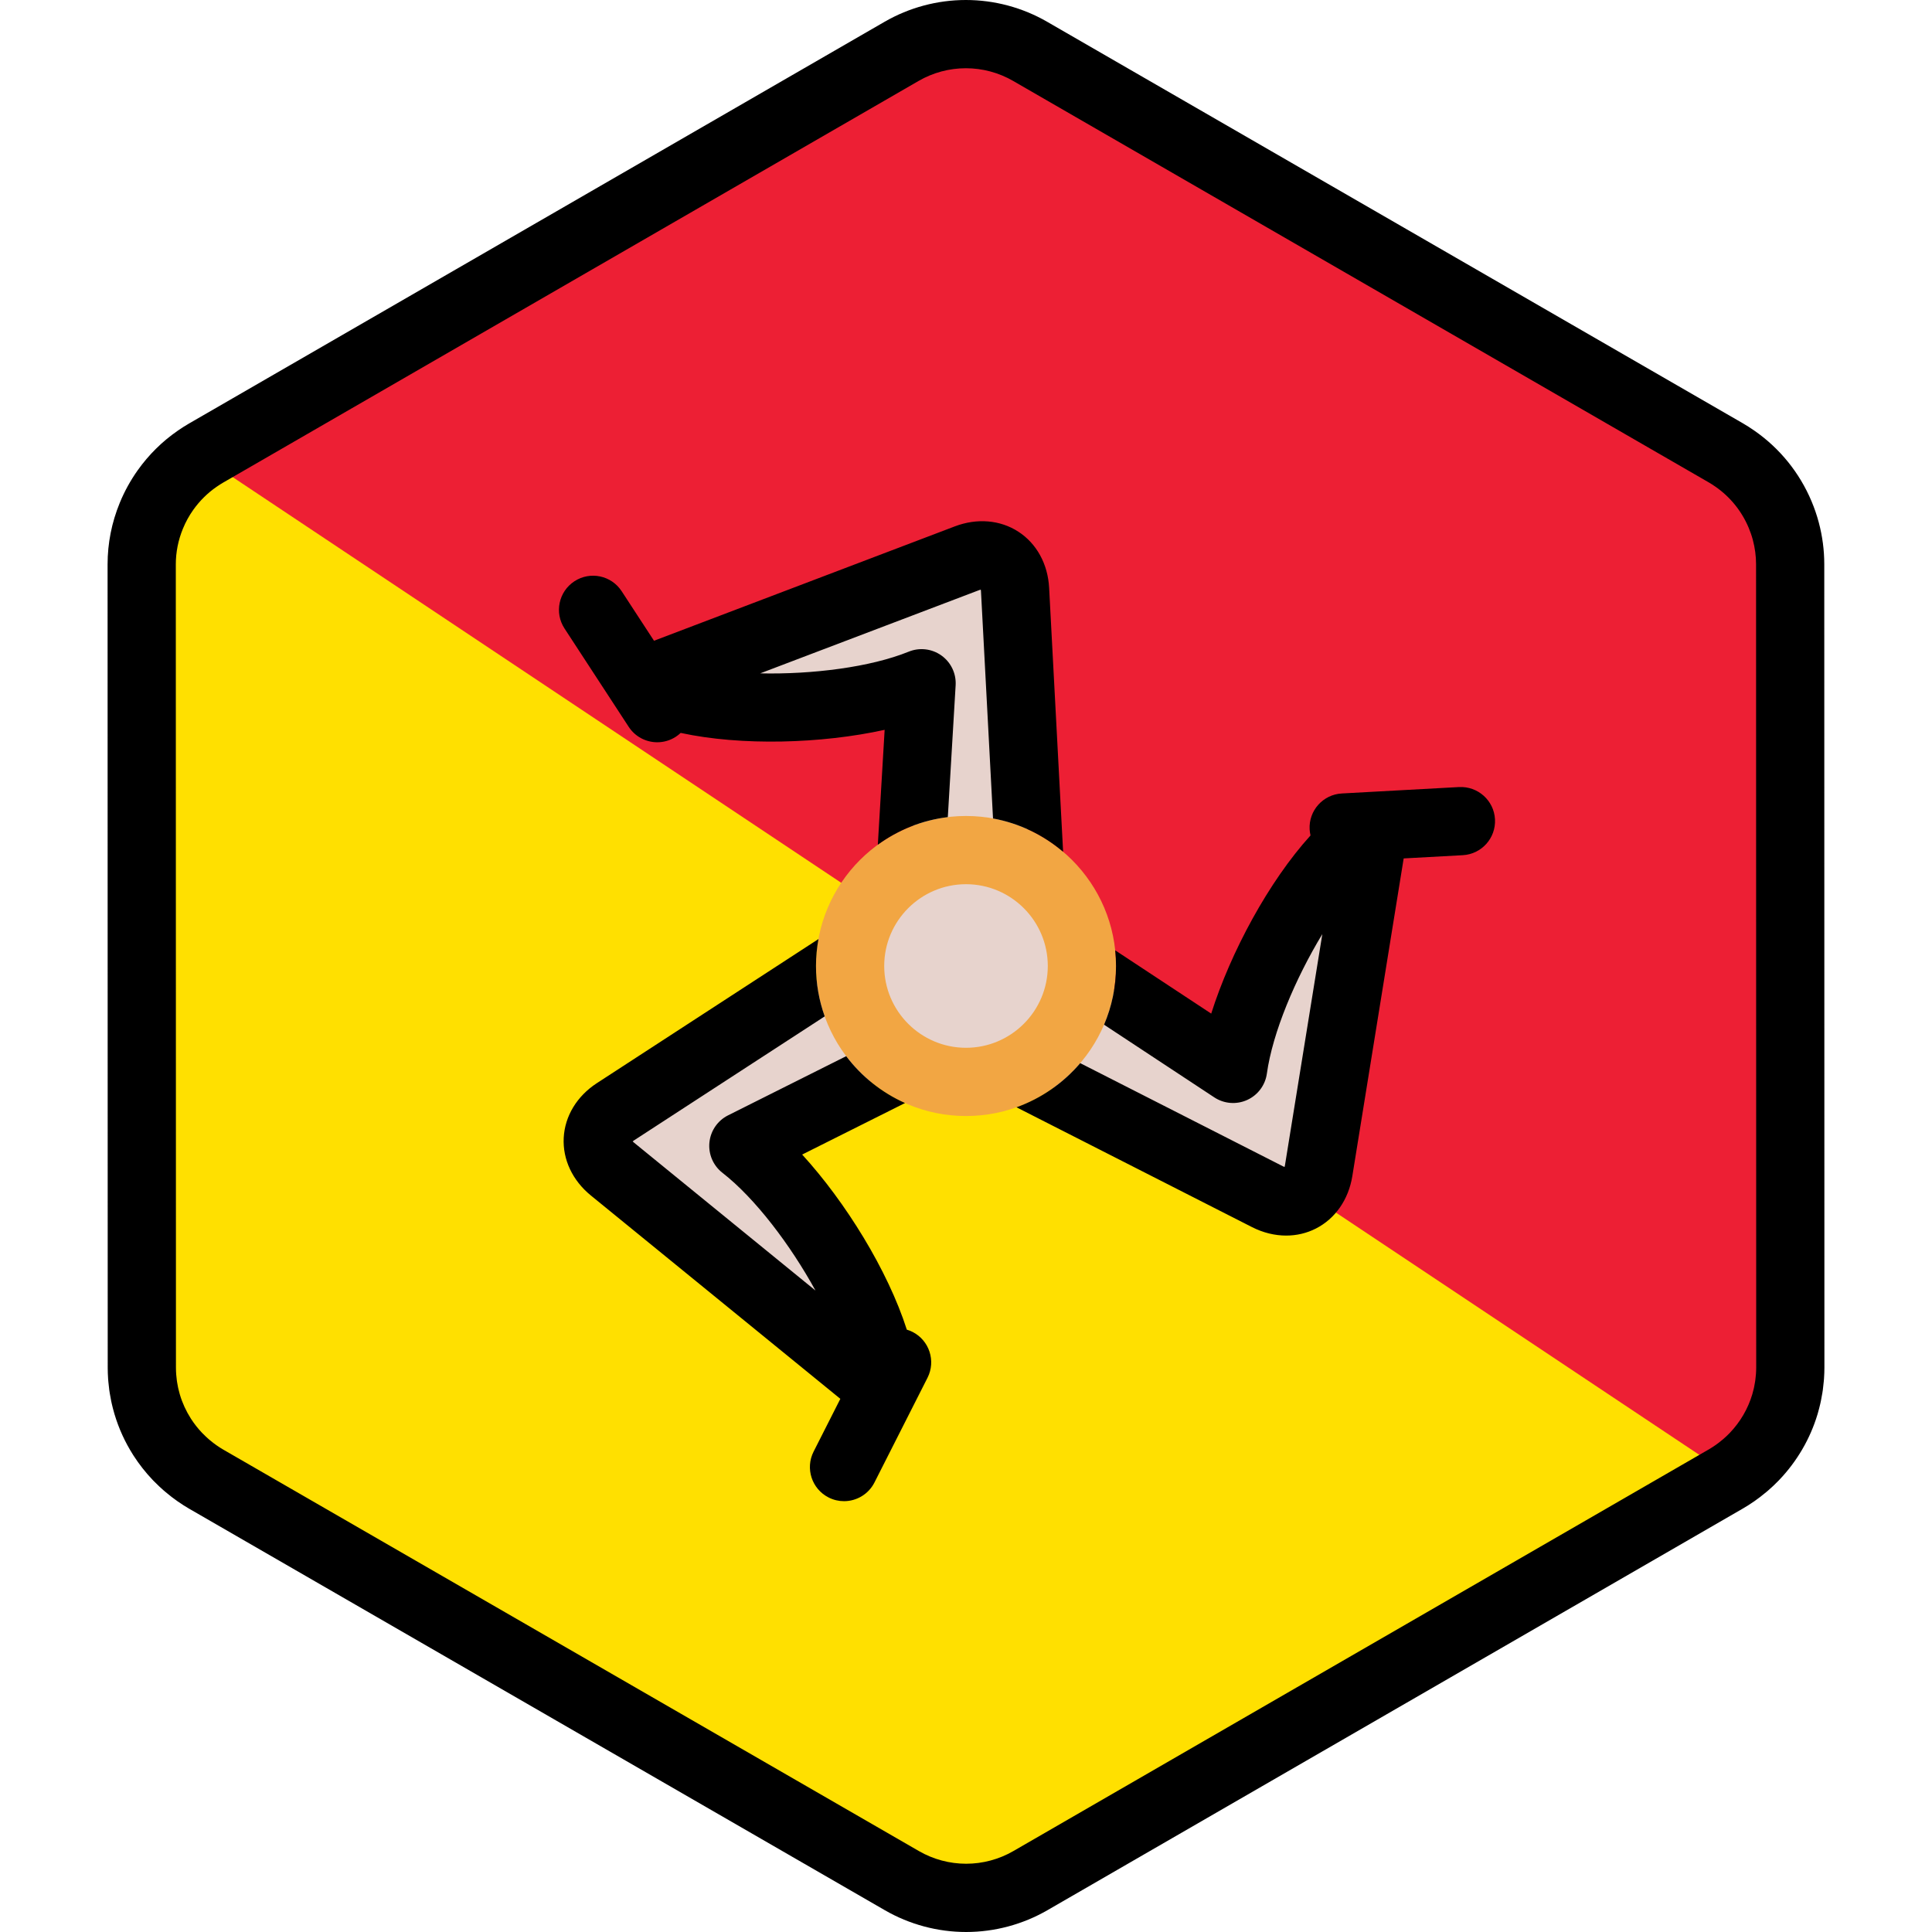 <?xml version="1.0" encoding="iso-8859-1"?>
<!-- Uploaded to: SVG Repo, www.svgrepo.com, Generator: SVG Repo Mixer Tools -->
<svg height="800px" width="800px" version="1.1" id="Layer_1" xmlns="http://www.w3.org/2000/svg" xmlns:xlink="http://www.w3.org/1999/xlink" 
	 viewBox="0 0 512.001 512.001" xml:space="preserve">
<path style="fill:#FFE000;" d="M474.446,321.512L474.446,321.512l-0.004-26.206v-0.002l-0.001-4.213l-0.004-25.574l-0.008-48.824
	l-0.004-26.204l-0.007-40.984c0-2.995-0.406-5.931-1.16-8.75c-0.404-1.517-0.915-2.997-1.521-4.435
	c-2.477-5.877-6.574-11.017-11.925-14.74c-0.784-0.545-1.584-1.071-2.419-1.553l-22.874-13.202l-21.414-12.358l-17.239-9.949
	L329.94,46.473l-25.717-14.844l-19.288-11.132l-11.953-6.899c-10.534-6.078-23.509-6.076-34.04,0.007l-11.872,6.857l-19.288,11.14
	l-25.717,14.854v-0.001l-50.39,29.105l-15.527,8.967l-28.89,16.686l-21.408,12.365l-11.284,6.517
	c-0.811,0.468-1.59,0.979-2.353,1.506c-3.273,2.268-6.073,5.068-8.333,8.235c-1.517,2.129-2.781,4.424-3.773,6.843
	c-1.655,4.031-2.558,8.399-2.557,12.899v1.503l0,0l0.006,39.407v1.932l0,0l0.004,24.273l0.005,31.087l0,0l0.007,41.338l0,0v1.313
	v4.011v0.849v0.002v0.013v0.005l0.004,26.2v0.001v1.863l0.001,12.617l0.001,8.488l0,0l0.002,18.009v0.006l0,0
	c0,0.773,0.033,1.539,0.084,2.304c0.016,0.225,0.042,0.445,0.061,0.669c0.048,0.548,0.105,1.096,0.18,1.638
	c0.033,0.236,0.071,0.471,0.108,0.706c0.087,0.545,0.184,1.086,0.298,1.626c0.042,0.201,0.084,0.403,0.13,0.603
	c0.14,0.615,0.298,1.222,0.471,1.826c0.033,0.112,0.061,0.227,0.095,0.339c0.908,3.042,2.239,5.93,3.94,8.588
	c0,0.001,0.001,0.002,0.001,0.002l0.001,0.002c1.172,1.832,2.517,3.551,4.025,5.137c0.051,0.052,0.099,0.106,0.148,0.158
	c0.061,0.065,0.131,0.121,0.193,0.183l0,0c0.653,0.667,1.328,1.315,2.039,1.931c0.125,0.108,0.254,0.213,0.382,0.321
	c0.786,0.661,1.594,1.298,2.445,1.89c0.784,0.545,1.584,1.07,2.419,1.553l22.552,13.015l21.414,12.36l11.528,6.653l0,0l6.032,3.482
	l91.644,52.89l19.288,11.132l11.953,6.899c10.534,6.078,23.509,6.076,34.04-0.007l11.872-6.857l19.288-11.14l25.717-14.853
	l55.554-32.086l10.363-5.985l26.36-15.225l21.408-12.365l13.813-7.978c0.811-0.468,1.59-0.979,2.353-1.506
	c0.851-0.588,1.659-1.226,2.446-1.884c0.129-0.107,0.258-0.212,0.386-0.323c0.779-0.671,1.526-1.374,2.236-2.108
	c0.047-0.047,0.09-0.096,0.136-0.146c3.725-3.891,6.476-8.609,8.02-13.765c0.031-0.107,0.06-0.216,0.09-0.323
	c0.176-0.611,0.336-1.228,0.48-1.85c0.046-0.2,0.088-0.401,0.13-0.603c0.113-0.54,0.213-1.085,0.3-1.634
	c0.039-0.236,0.076-0.473,0.11-0.711c0.076-0.544,0.131-1.092,0.181-1.643c0.02-0.225,0.047-0.447,0.061-0.674
	c0.052-0.767,0.084-1.537,0.084-2.313l0,0v-0.006L474.446,321.512z"/>
<path style="fill:#ED1F34;" d="M474.446,321.512v-0.002l-0.004-26.203v-0.002l-0.001-4.213l-0.004-25.574l-0.008-48.824
	l-0.004-26.203l-0.007-40.985c0-2.995-0.406-5.931-1.16-8.75c-0.404-1.517-0.915-2.997-1.521-4.435
	c-2.477-5.876-6.574-11.016-11.925-14.74c-0.784-0.545-1.584-1.071-2.419-1.553l-22.874-13.202l-21.414-12.358l-17.239-9.949
	l-16.197-9.348L329.94,46.473l-25.717-14.844l-19.288-11.132l-11.953-6.899c-10.534-6.078-23.509-6.076-34.04,0.007l-11.872,6.857
	l-19.288,11.14l-25.717,14.853l-49.718,28.715l-0.671,0.388l-15.527,8.967l-28.89,16.687l-21.408,12.365l-11.284,6.516
	c-0.427,0.247-0.826,0.527-1.236,0.792l405.342,270.227c0.371-0.239,0.755-0.464,1.118-0.715c0.851-0.588,1.659-1.226,2.446-1.884
	c0.129-0.107,0.258-0.212,0.386-0.323c0.779-0.672,1.526-1.374,2.236-2.108c0.047-0.048,0.09-0.098,0.136-0.145
	c3.725-3.893,6.476-8.61,8.02-13.767c0.031-0.106,0.06-0.215,0.09-0.322c0.176-0.611,0.336-1.228,0.48-1.849
	c0.046-0.201,0.088-0.403,0.13-0.604c0.113-0.54,0.213-1.085,0.3-1.632c0.039-0.237,0.076-0.474,0.11-0.712
	c0.076-0.545,0.131-1.093,0.181-1.643c0.02-0.225,0.047-0.448,0.061-0.674c0.052-0.767,0.084-1.537,0.084-2.313v-0.006
	L474.446,321.512z"/>
<g>
	<path style="fill:#E7D3CD;" d="M272.931,230.37l-3.929-74.138c-0.392-7.074-6.129-10.803-12.752-8.284l-86.524,32.897
		c15.349,9.439,54.852,8.204,74.504,0.227l-2.841,47.904"/>
	<path style="fill:#E7D3CD;" d="M225.339,254.154l-62.241,40.472c-5.93,3.876-6.289,10.709-0.798,15.185l71.754,58.485
		c0.5-18.012-20.323-51.606-37.056-64.635l42.907-21.491"/>
	<path style="fill:#E7D3CD;" d="M269.734,283.476l66.17,33.668c6.322,3.197,12.419,0.093,13.55-6.903l14.772-91.382
		c-15.849,8.572-34.531,43.402-37.448,64.41l-40.065-26.413"/>
	<circle style="fill:#E7D3CD;" cx="256.005" cy="256.004" r="30.717"/>
</g>
<path style="fill:#F2A643;" d="M256.001,295.759c-21.924,0-39.758-17.836-39.758-39.758s17.836-39.758,39.758-39.758
	s39.758,17.836,39.758,39.758S277.924,295.759,256.001,295.759z M256.001,234.324c-11.953,0-21.675,9.724-21.675,21.675
	c0,11.952,9.724,21.675,21.675,21.675c11.952,0,21.675-9.724,21.675-21.675C277.676,244.048,267.953,234.324,256.001,234.324z"/>
<path d="M251.181,216.544c-6.874,0.834-13.211,3.427-18.548,7.318l1.807-30.448c-16.698,3.68-37.944,4.304-54.054,0.815
	c-0.387,0.365-0.805,0.706-1.267,1.008c-1.525,0.996-3.239,1.472-4.933,1.472c-2.952,0-5.846-1.443-7.58-4.1L149.6,166.555
	c-2.729-4.182-1.551-9.784,2.63-12.513c4.18-2.732,9.784-1.554,12.513,2.629l8.574,13.135l79.719-30.31
	c5.882-2.235,12.024-1.721,16.851,1.414c4.827,3.137,7.795,8.539,8.142,14.823l3.709,70c-5.211-4.439-11.575-7.554-18.576-8.832
	l-3.19-60.192c-0.01-0.177-0.03-0.329-0.053-0.453c-0.127,0.029-0.28,0.076-0.457,0.142l-57.996,22.05
	c13.808,0.309,29.209-1.635,39.363-5.754c2.873-1.168,6.148-0.779,8.67,1.03c2.522,1.809,3.94,4.786,3.755,7.883L251.181,216.544z
	 M224.25,279.898l-31.3,15.678c-2.775,1.39-4.642,4.106-4.947,7.195c-0.306,3.089,0.993,6.117,3.442,8.024
	c8.645,6.73,18.023,19.107,24.665,31.211l-48.094-39.2c-0.147-0.121-0.263-0.23-0.352-0.327c0.096-0.081,0.217-0.175,0.366-0.272
	l50.528-32.856c-1.494-4.175-2.312-8.668-2.312-13.35c0-2.439,0.233-4.823,0.655-7.141l-58.745,38.199
	c-5.268,3.442-8.463,8.714-8.765,14.46s2.322,11.325,7.201,15.302l66.11,53.883l-7.09,13.992c-2.257,4.454-0.475,9.895,3.979,12.152
	c1.31,0.664,2.705,0.979,4.079,0.979c3.3,0,6.48-1.813,8.072-4.957l14.061-27.753c2.257-4.454,0.475-9.895-3.979-12.152
	c-0.492-0.25-0.997-0.441-1.507-0.593c-5.033-15.697-16.196-33.782-27.732-46.404l27.259-13.652
	C233.65,289.547,228.288,285.25,224.25,279.898z M396.187,217.111c-0.272-4.985-4.538-8.785-9.521-8.534l-31.066,1.7
	c-4.986,0.274-8.808,4.536-8.534,9.522c0.03,0.551,0.115,1.084,0.237,1.603c-11.076,12.206-21.158,30.917-26.32,47.217
	l-25.441-16.771c0.142,1.366,0.218,2.75,0.218,4.152c0,5.519-1.132,10.776-3.173,15.557l29.215,19.261
	c2.591,1.707,5.877,1.967,8.704,0.688c2.827-1.28,4.8-3.919,5.227-6.993c1.507-10.852,7.536-25.162,14.697-36.965l-9.901,61.251
	c-0.03,0.186-0.068,0.341-0.105,0.467c-0.119-0.041-0.26-0.1-0.419-0.18l-53.738-27.342c-4.471,5.249-10.276,9.325-16.891,11.695
	l62.448,31.773c2.934,1.484,6.017,2.229,9.023,2.229c2.749,0,5.433-0.622,7.883-1.87c5.128-2.612,8.645-7.674,9.649-13.886
	l13.61-84.195l15.663-0.857C392.639,226.36,396.459,222.097,396.187,217.111z M277.584,506.224l184.372-106.488
	c0.945-0.546,1.891-1.15,2.986-1.907c0.991-0.687,2.004-1.466,3.156-2.43c0.148-0.122,0.294-0.243,0.422-0.354
	c0.989-0.851,1.942-1.75,2.846-2.685l0.159-0.171c4.695-4.904,8.205-10.929,10.135-17.375c0.046-0.151,0.088-0.301,0.13-0.457
	c0.223-0.775,0.427-1.553,0.605-2.336c0.058-0.253,0.112-0.508,0.166-0.767c0.145-0.687,0.271-1.378,0.388-2.112
	c0.046-0.282,0.09-0.565,0.131-0.863c0.094-0.69,0.168-1.384,0.228-2.071l0.016-0.157c0.023-0.227,0.045-0.454,0.061-0.709
	c0.071-1.043,0.105-1.999,0.105-2.929l-0.036-212.911c0-3.711-0.493-7.439-1.465-11.08c-0.506-1.899-1.155-3.789-1.925-5.615
	c-3.179-7.544-8.398-13.991-15.094-18.652c-1.117-0.778-2.089-1.4-3.062-1.961L277.5,5.767C270.962,1.994,263.516,0,255.967,0
	c-7.555,0-15.005,1.996-21.549,5.776L50.044,112.265c-0.95,0.549-1.896,1.152-2.978,1.902c-4.086,2.831-7.635,6.335-10.547,10.421
	c-1.912,2.683-3.519,5.597-4.775,8.658c-2.147,5.23-3.234,10.724-3.234,16.336l0.036,212.914c0,0.921,0.034,1.876,0.105,2.919
	c0.016,0.237,0.039,0.475,0.061,0.711l0.013,0.136c0.061,0.696,0.134,1.39,0.228,2.071c0.036,0.27,0.078,0.536,0.137,0.898
	c0.11,0.688,0.234,1.373,0.38,2.075c0.053,0.254,0.107,0.508,0.163,0.745c0.177,0.78,0.377,1.553,0.603,2.333
	c0.04,0.148,0.082,0.295,0.117,0.411c1.127,3.773,2.771,7.38,4.891,10.723c0.051,0.083,0.104,0.166,0.157,0.247
	c1.47,2.286,3.164,4.441,5.013,6.383c0.052,0.057,0.184,0.198,0.239,0.252c0.113,0.117,0.229,0.23,0.351,0.345
	c0.846,0.857,1.647,1.611,2.417,2.277c0.136,0.121,0.276,0.236,0.415,0.352l0.096,0.08c1.093,0.919,2.105,1.699,3.096,2.388
	c1.096,0.763,2.096,1.403,3.064,1.963l184.411,106.428c6.539,3.773,13.985,5.768,21.534,5.768l0,0
	C263.591,512,271.042,510.002,277.584,506.224z M53.532,379.701c-1.084-1.138-2.065-2.386-2.916-3.709
	c-0.014-0.024-0.029-0.046-0.043-0.07c-1.257-1.966-2.231-4.087-2.89-6.296l-0.074-0.262c-0.127-0.44-0.242-0.882-0.348-1.347
	l-0.092-0.426c-0.082-0.397-0.156-0.796-0.221-1.209c0-0.004-0.019-0.121-0.02-0.124l-0.06-0.387
	c-0.054-0.397-0.094-0.797-0.13-1.209l-0.047-0.475c-0.039-0.561-0.064-1.125-0.064-1.701l-0.036-212.909
	c0-3.24,0.632-6.425,1.881-9.467c0.729-1.781,1.662-3.472,2.769-5.025c1.696-2.378,3.755-4.415,6.119-6.053
	c0.668-0.463,1.216-0.815,1.725-1.109l184.377-106.49c3.796-2.193,8.12-3.351,12.505-3.351c4.381,0,8.701,1.157,12.495,3.347
	l184.407,106.427c0.523,0.301,1.089,0.667,1.779,1.145c3.881,2.7,6.908,6.445,8.757,10.832c0.448,1.062,0.825,2.157,1.116,3.252
	c0.565,2.121,0.854,4.28,0.854,6.418l0.036,212.916c0,0.571-0.025,1.138-0.061,1.666l-0.051,0.529
	c-0.035,0.404-0.076,0.806-0.129,1.192l-0.084,0.534c-0.064,0.401-0.136,0.799-0.218,1.191l-0.096,0.447
	c-0.105,0.458-0.223,0.911-0.36,1.385l-0.058,0.21c-1.128,3.765-3.164,7.26-5.907,10.125l-0.083,0.09
	c-0.512,0.529-1.064,1.05-1.656,1.559l-0.272,0.227c-0.67,0.561-1.257,1.015-1.788,1.382c-0.671,0.465-1.22,0.817-1.731,1.113
	L268.54,490.56c-3.796,2.192-8.119,3.351-12.502,3.351c-4.381,0-8.701-1.159-12.496-3.348L59.132,384.141
	c-0.529-0.305-1.095-0.669-1.775-1.143c-0.538-0.375-1.126-0.829-1.787-1.385l-0.292-0.243c-0.461-0.399-0.95-0.863-1.53-1.455
	c-0.07-0.071-0.142-0.141-0.215-0.211C53.535,379.703,53.534,379.703,53.532,379.701z"/>
</svg>